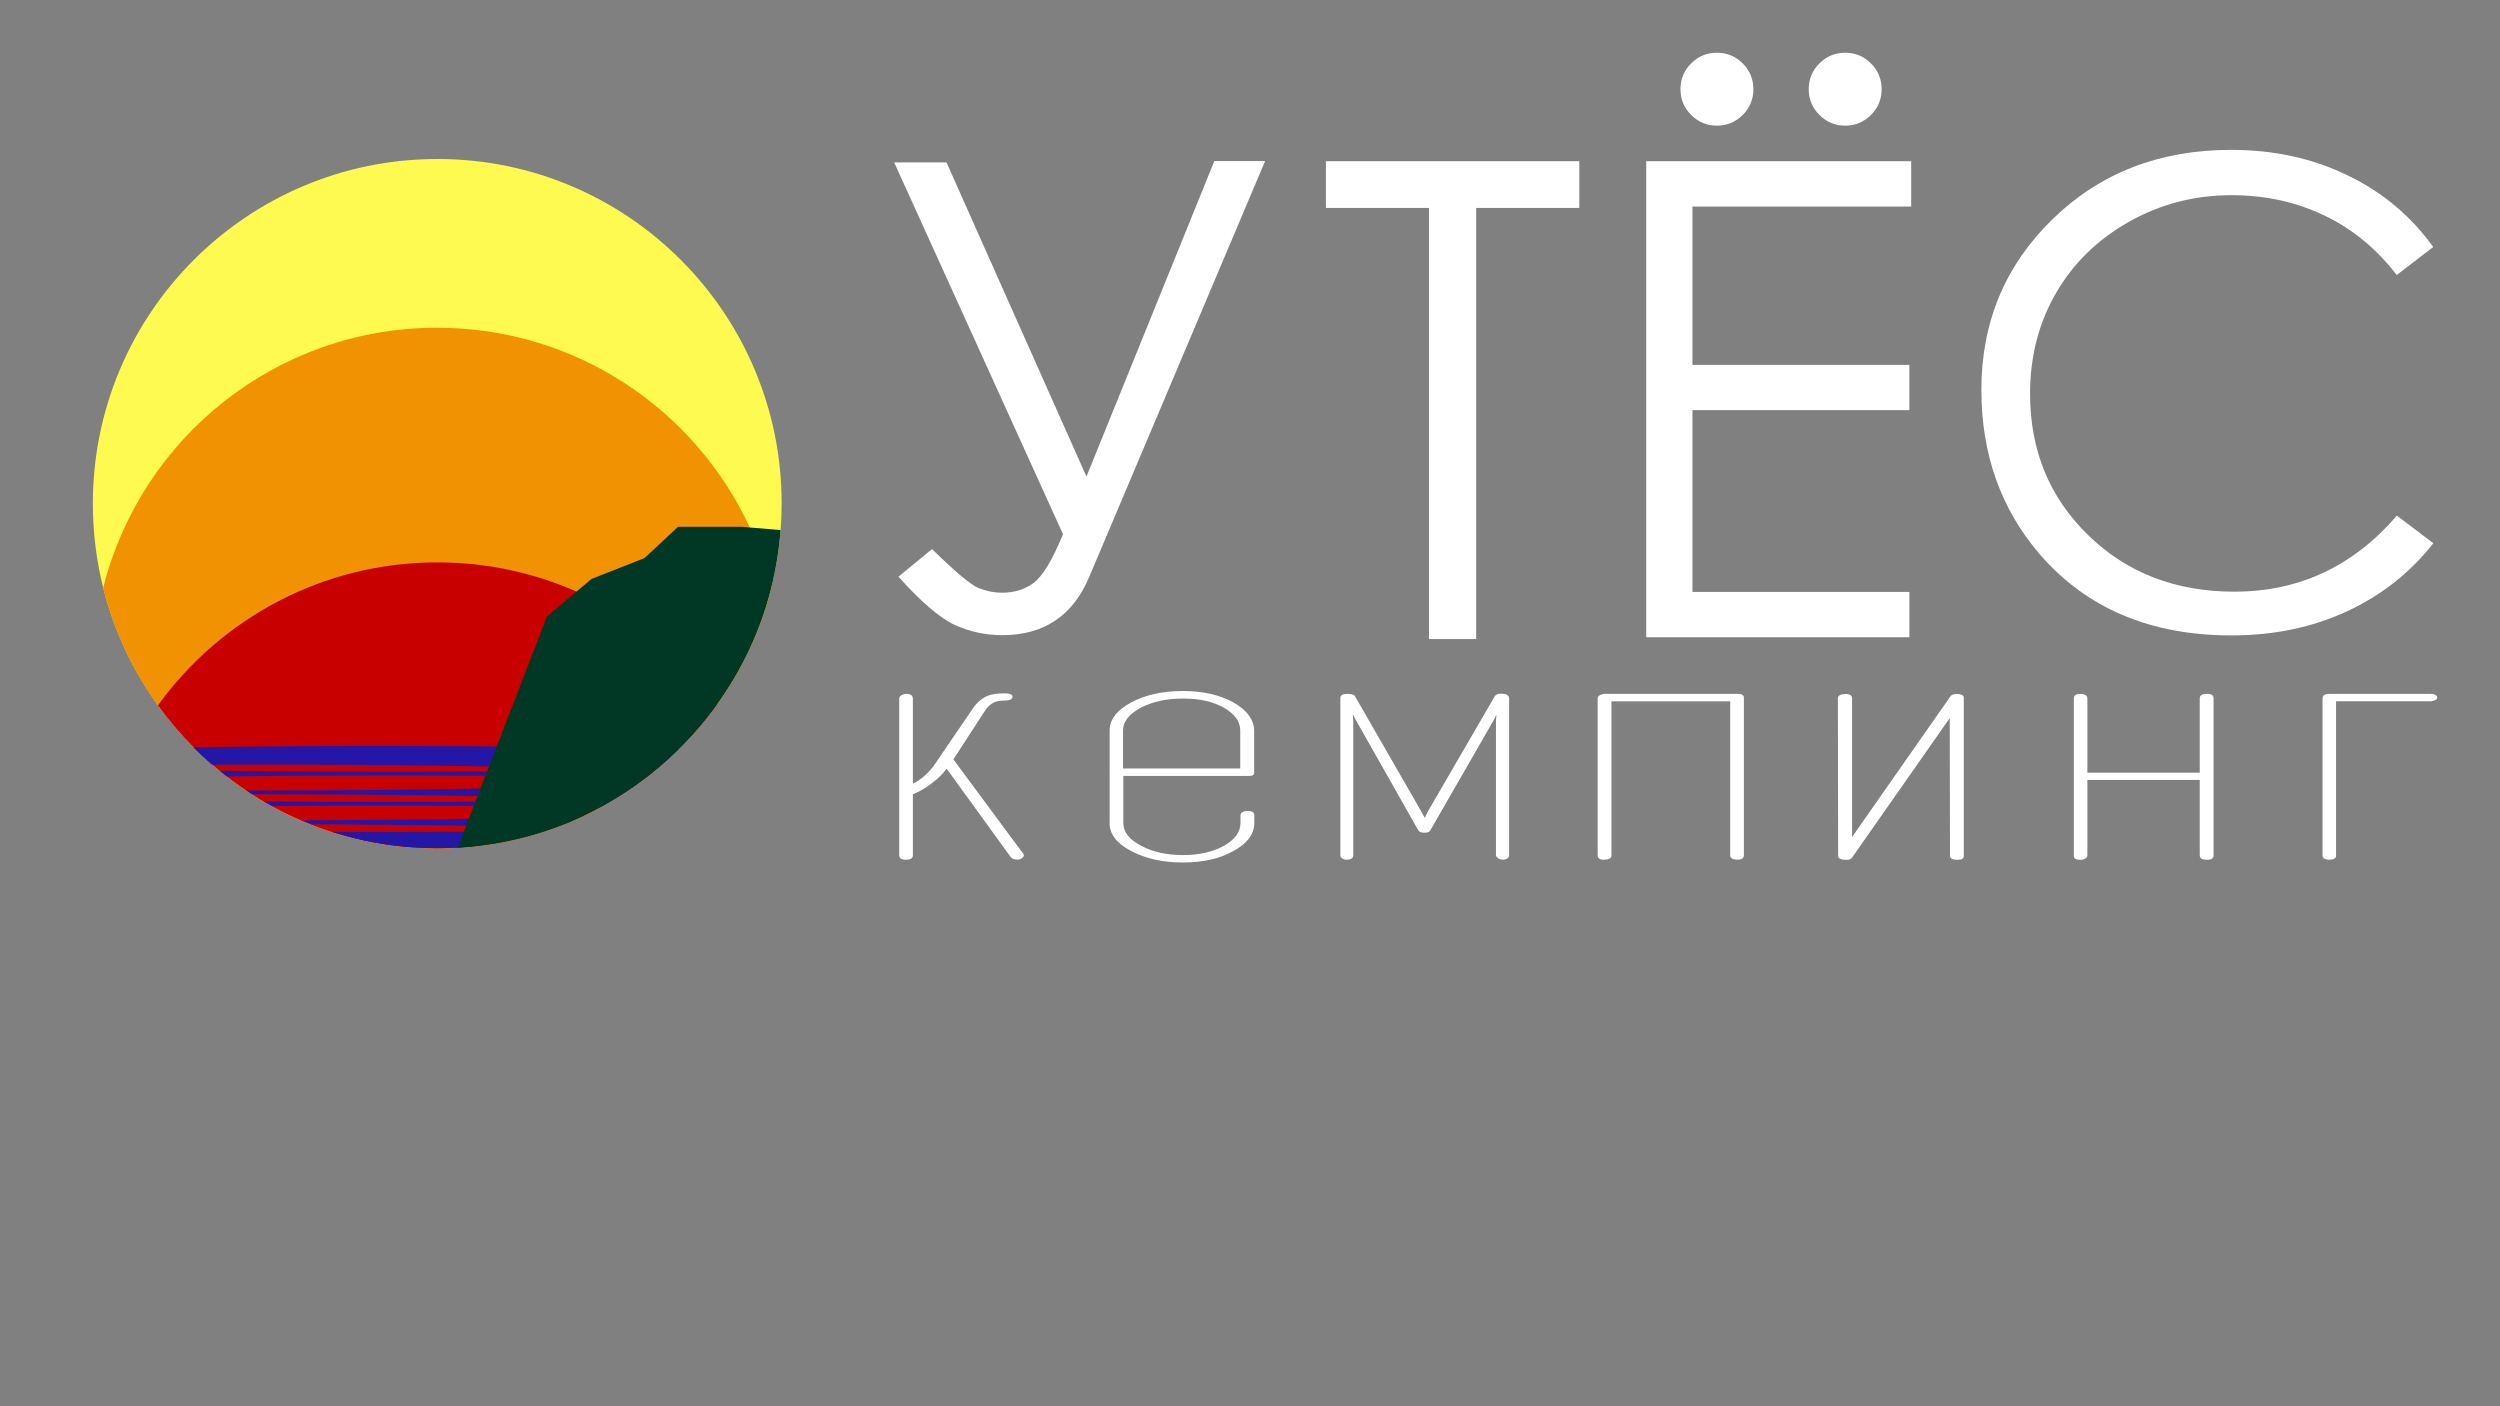 <?xml version="1.0" encoding="UTF-8"?> <svg xmlns="http://www.w3.org/2000/svg" xmlns:xlink="http://www.w3.org/1999/xlink" version="1.1" id="Слой_1" x="0px" y="0px" viewBox="0 0 1920 1080" style="enable-background:new 0 0 1920 1080;" xml:space="preserve"><rect x="0" y="0" width="1920" height="1080" fill="#808080" stroke="none"/> <style type="text/css"> .st0{fill:#FFFFFF;} .st1{fill:#FFFA50;} .st2{fill:#F09201;} .st3{fill:#C90000;} .st4{fill:#2417A7;} .st5{fill:#003825;} .st6{fill:none;} </style> <path class="st0" d="M695.9,660.3c-3.5,0-5.3-1.1-5.3-3.4V536.7c0-1.2,0.6-2.2,1.8-2.8c1.2-0.6,2.4-1,3.6-1h0.2 c3.3,0,4.9,1.3,4.9,3.9v65.1c2.7-1.2,5.7-3.3,9.1-6.2c1.9-1.7,4.1-4,6.4-6.8l30.2-44.3c3.4-5.1,7.5-8.6,12.2-10.4 c2.8-1.1,6.9-1.7,12.4-1.7c4,0,6.1,0.8,6.2,2.5c0,2-1.9,3-5.6,3c-4,0-7.2,0.6-9.5,1.9c-2.3,1.3-4.4,3.5-6.4,6.5l-23.9,36.8l53.3,72 c1.1,1.2,1.1,2.4,0,3.4c-1.1,1-2.5,1.6-4.2,1.6c-2.2,0-3.9-0.7-5.1-2L727,590.3c-2.5,3.6-6,7.1-10.4,10.5 c-5.1,4.1-10.3,7.1-15.5,9.2v46.8c0,2.3-1.7,3.4-5.1,3.4H695.9z"></path> <path class="st0" d="M908.5,662.4c-15.7,0-28.9-3-39.9-8.9c-11-5.8-16.5-12.9-16.4-21.3V561c0-8.4,5.5-15.6,16.5-21.5 c11-5.9,24.2-8.8,39.8-8.8c15.4,0,28.4,3,39,8.9c10.3,5.9,15.5,13.1,15.7,21.4v32.4c0,1.7-1.2,2.5-3.6,2.5h-96.9v36.2 c0,6.8,4.5,12.6,13.5,17.3c8.9,4.9,19.7,7.3,32.4,7.3c12.4,0,22.9-2.4,31.7-7.3c8.3-4.8,12.4-10.6,12.4-17.4v-6 c0-1.2,0.8-2.1,2.4-2.7c0.9-0.3,1.9-0.5,3.1-0.5c3.4,0,5.1,1.1,5.1,3.3v5.9c0,8.5-5.2,15.6-15.7,21.4 C937.1,659.4,924.1,662.4,908.5,662.4 M862.6,590.2h89.9V561c0-6.8-4.1-12.6-12.4-17.4c-8.5-4.8-19.1-7.2-31.7-7.1 c-12.7,0-23.5,2.4-32.4,7.1c-9,4.9-13.5,10.7-13.5,17.4V590.2z"></path> <path class="st0" d="M1034.5,660.3c-1.6,0-2.9-0.4-3.8-1.1c-1-0.7-1.4-1.6-1.3-2.6V536.1c0-2,1.6-3.1,4.7-3.2h1.6 c3.2,0.2,4.9,0.9,5.1,2.1l51.2,89l2.2,4.2l2-4.3l51.5-88.7c0.2-0.6,0.8-1.2,1.6-1.7c0.8-0.5,1.6-0.7,2.4-0.7h2.5 c1.5,0.1,2.6,0.4,3.5,1.1c0.9,0.7,1.3,1.4,1.3,2.1v120.5c0.1,1-0.2,1.9-1.1,2.6c-0.9,0.7-2,1.1-3.5,1.1c-1.3,0-2.5-0.3-3.6-0.9 c-1-0.6-1.7-1.4-1.9-2.3V553.2l0.4-4.2l-2.2,4.2l-48.1,83.6c-0.6,1.8-2.1,2.7-4.4,2.7h-1.1c-2.4,0-3.9-0.8-4.6-2.4l-47.5-83.9 l-2.5-4.8l0.4,4.9V657c-0.1,2.1-1.7,3.2-4.7,3.2H1034.5z"></path> <path class="st0" d="M1232.1,660.3c-3.4,0-5.1-1.1-5.1-3.4V536.3c0-1,0.6-1.8,1.7-2.4c1.2-0.6,2.3-1,3.4-1h102.5 c3.2,0,4.7,1,4.7,2.9v121c0,2.3-1.6,3.4-4.9,3.4c-3.8,0-5.6-1.1-5.6-3.4V538.6h-91.2v118.2c0,2.3-1.8,3.4-5.3,3.4H1232.1z"></path> <path class="st0" d="M1416.9,660.3c-1.3,0-2.5-0.2-3.6-0.7c-1.1-0.5-1.6-1.2-1.6-2.2l-0.2-121.1c0-2.1,1.9-3.2,5.8-3.3 c3.4,0,5.1,1.1,5.1,3.4v106.4l75.4-107.8c0.7-1.2,2.1-1.8,4.2-2h1.8c1.2,0.1,2.2,0.3,3.1,0.8c0.8,0.5,1.3,1.1,1.3,1.8v121.8 c0,1.9-1.5,2.9-4.6,2.9h-0.5c-3.6,0-5.5-1-5.5-3.1l-0.2-105.7l-75,107.1c-0.6,1.1-1.9,1.7-4,1.7H1416.9z"></path> <path class="st0" d="M1597.4,660.3c-3.3,0-4.9-1.1-4.7-3.2V536.3c0-2.3,1.6-3.4,4.7-3.4h0.4c1.6,0,2.9,0.3,3.8,0.9 c1,0.6,1.5,1.4,1.5,2.5v57.1h86.3v-57.1c0-2.3,1.8-3.4,5.5-3.4h0.2c3.3,0,4.9,1.1,4.9,3.4v120.6c0,2.3-1.5,3.4-4.6,3.4h-0.4 c-3.8,0-5.6-1.1-5.6-3.4v-57.9h-86.3v57.9c0,1-0.5,1.8-1.5,2.4c-1,0.7-2.1,1-3.3,1H1597.4z"></path> <path class="st0" d="M1788.8,660.3c-1.3,0-2.5-0.3-3.6-0.8c-1-0.6-1.5-1.3-1.5-2.3V536.6c0-1.4,0.4-2.3,1.3-2.9 c0.8-0.6,2.5-0.8,4.9-0.8h76.8c1.3,0,2.5,0.2,3.5,0.7c1,0.5,1.6,1.1,1.7,1.9c0,0.9-0.6,1.7-1.7,2.2c-1.2,0.6-2.3,0.9-3.5,0.9h-72.6 v118.5c0,2.1-1.6,3.1-4.9,3.1H1788.8z"></path> <path class="st1" d="M600.3,386.7c0,6.9-0.3,13.7-0.8,20.4c-1.2,15.2-3.6,30.1-7.2,44.4c-8.2,32.9-22.7,63.3-42,90 c-8.7,12.1-18.5,23.5-29.1,33.9c-5.3,5.2-10.7,10.1-16.4,14.9c-1.1,0.9-2.3,1.9-3.4,2.8c-0.1,0.1-0.2,0.1-0.3,0.2 c-1.9,1.5-3.8,3-5.7,4.5c-1.8,1.3-3.5,2.7-5.3,3.9c-1,0.7-2.1,1.5-3.1,2.2c-1.3,0.9-2.6,1.8-4,2.7c-1.6,1.1-3.2,2.1-4.8,3.2h0 c-1.3,0.8-2.7,1.7-4,2.5c-1,0.6-2,1.2-3,1.8c-0.1,0.1-0.3,0.2-0.4,0.3c-3.3,2-6.6,3.9-10,5.7c-1.1,0.6-2.1,1.2-3.2,1.7 c-0.2,0.1-0.5,0.3-0.7,0.4c-2.8,1.4-5.6,2.8-8.4,4.2c-0.3,0.1-0.5,0.3-0.8,0.4c-0.2,0.1-0.3,0.2-0.5,0.3c-0.2,0.1-0.4,0.2-0.5,0.2 c-3,1.4-6,2.7-9.1,4c-5.9,2.4-12,4.7-18.1,6.8c-1.8,0.6-3.5,1.2-5.3,1.7c-15.9,4.9-32.5,8.4-49.6,10.2c-0.9,0.1-1.8,0.2-2.7,0.3 c-3.3,0.3-6.6,0.6-10,0.8c-5.3,0.3-10.6,0.5-16,0.5c-6.6,0-13.1-0.2-19.6-0.7c-19.9-1.4-39.2-5.1-57.6-10.7c-1.3-0.4-2.7-0.8-4-1.2 c-2.8-0.9-5.5-1.8-8.2-2.8c-1.9-0.7-3.9-1.4-5.8-2.2c-0.6-0.2-1.1-0.4-1.7-0.7c-2.5-1-4.9-2-7.4-3c-3.1-1.3-6.3-2.8-9.3-4.2 c-2.4-1.2-4.8-2.3-7.2-3.6c-2.1-1.1-4.2-2.2-6.3-3.3l-0.1-0.1c-1.5-0.8-2.9-1.6-4.3-2.4c-0.6-0.4-1.3-0.7-1.9-1.1 c-3-1.7-5.9-3.5-8.7-5.4c-0.4-0.3-0.9-0.5-1.3-0.8c-1.1-0.7-2.1-1.4-3.1-2.1c-1.2-0.8-2.4-1.7-3.7-2.5c-1.3-0.9-2.5-1.8-3.8-2.7 c-2.6-1.8-5.1-3.7-7.6-5.7c-1.6-1.2-3.2-2.5-4.7-3.8c-0.2-0.2-0.4-0.4-0.7-0.6c-2-1.6-4-3.3-5.9-4.9c-5-4.3-9.8-8.8-14.4-13.4 c-9.9-9.9-19-20.7-27.3-32.1c-19.3-26.7-33.7-57.1-42-90c-5.2-20.7-8-42.5-8-64.8c0-146.2,118.5-264.7,264.6-264.7 C481.9,122.1,600.3,240.5,600.3,386.7"></path> <path class="st2" d="M592.3,451.5c-8.2,32.9-22.7,63.3-42,90c-8.7,12.1-18.5,23.5-29.1,33.9c-5.3,5.2-10.7,10.1-16.4,14.9 c-1.1,0.9-2.3,1.9-3.4,2.8c-0.1,0.1-0.2,0.1-0.3,0.2c-1.9,1.5-3.8,3-5.7,4.5c-1.8,1.3-3.5,2.7-5.3,3.9c-1,0.7-2.1,1.5-3.1,2.2 c-1.3,0.9-2.6,1.8-4,2.7c-1.6,1.1-3.2,2.1-4.8,3.2h0c-1.3,0.8-2.7,1.7-4,2.5c-1,0.6-2,1.2-3,1.8c-0.2,0.1-0.3,0.2-0.5,0.3 c-3.3,2-6.6,3.9-10,5.7c-1.1,0.6-2.1,1.2-3.2,1.7c-0.2,0.1-0.5,0.3-0.7,0.4c-2.8,1.4-5.6,2.8-8.4,4.2c-0.3,0.1-0.5,0.3-0.8,0.4 c-0.2,0.1-0.3,0.2-0.5,0.3c-0.2,0.1-0.4,0.2-0.5,0.2c-3,1.4-6,2.7-9.1,4.1c-5.9,2.4-12,4.7-18.1,6.7c-1.8,0.6-3.5,1.2-5.3,1.7 c-15.9,4.9-32.5,8.4-49.6,10.2c-0.9,0.1-1.8,0.2-2.7,0.3c-3.3,0.3-6.6,0.6-10,0.8c-5.3,0.3-10.6,0.5-16,0.5 c-6.6,0-13.1-0.2-19.6-0.7c-19.9-1.4-39.2-5.1-57.6-10.7c-1.3-0.4-2.7-0.8-4-1.2c-2.8-0.9-5.5-1.8-8.2-2.8c-1.9-0.7-3.9-1.4-5.8-2.2 c-0.6-0.2-1.1-0.4-1.7-0.7c-2.5-1-4.9-2-7.4-3c-3.2-1.3-6.3-2.8-9.3-4.2c-2.4-1.2-4.8-2.3-7.2-3.6c-2.1-1.1-4.2-2.2-6.3-3.3 l-0.1-0.1c-1.5-0.8-2.9-1.6-4.3-2.4c-0.6-0.4-1.3-0.7-1.9-1.1c-3-1.7-5.9-3.5-8.7-5.4c-0.4-0.3-0.9-0.5-1.3-0.8 c-1.1-0.7-2.1-1.4-3.1-2.1c-1.2-0.8-2.4-1.7-3.7-2.5c-1.3-0.9-2.6-1.8-3.8-2.7c-2.6-1.8-5.1-3.7-7.6-5.7c-1.6-1.2-3.2-2.5-4.7-3.8 c-0.2-0.2-0.5-0.4-0.7-0.6c-2-1.6-4-3.3-5.9-4.9c-5-4.3-9.8-8.8-14.4-13.4c-9.9-9.9-19-20.7-27.3-32.1c-19.3-26.7-33.7-57.1-42-90 C108,336.7,211.9,251.7,335.7,251.7c106.4,0,198.1,62.7,240.1,153.3C582.7,419.8,588.2,435.4,592.3,451.5"></path> <path class="st3" d="M550.3,541.5c-8.7,12.1-18.5,23.5-29.1,33.9c-5.3,5.2-10.7,10.1-16.4,14.9c-1.1,0.9-2.3,1.9-3.4,2.8 c-0.1,0.1-0.2,0.1-0.3,0.2c-1.9,1.5-3.8,3-5.7,4.5c-1.8,1.3-3.5,2.7-5.3,3.9c-1,0.7-2.1,1.5-3.1,2.2c-1.3,0.9-2.6,1.8-4,2.7 c-1.6,1.1-3.2,2.1-4.8,3.2h0c-1.3,0.8-2.7,1.7-4,2.5c-1,0.6-2,1.2-3,1.8c-0.1,0.1-0.3,0.2-0.4,0.3c-3.3,2-6.6,3.9-10,5.7 c-1.1,0.6-2.1,1.2-3.2,1.7c-0.2,0.1-0.5,0.3-0.7,0.4c-2.8,1.4-5.6,2.8-8.4,4.2c-0.3,0.1-0.5,0.3-0.8,0.4c-0.2,0.1-0.3,0.2-0.5,0.3 c-0.2,0.1-0.4,0.2-0.5,0.2c-3,1.4-6,2.7-9.1,4c-5.9,2.4-12,4.7-18.1,6.8c-1.8,0.6-3.5,1.2-5.3,1.7c-15.9,4.9-32.5,8.4-49.6,10.2 c-0.9,0.1-1.8,0.2-2.7,0.3c-3.3,0.3-6.6,0.6-10,0.8c-5.3,0.3-10.6,0.5-16,0.5c-6.6,0-13.1-0.2-19.6-0.7 c-19.9-1.4-39.2-5.1-57.6-10.7c-1.3-0.4-2.7-0.8-4-1.2c-2.8-0.9-5.5-1.8-8.2-2.8c-1.9-0.7-3.9-1.4-5.8-2.2c-0.6-0.2-1.1-0.4-1.7-0.7 c-2.5-1-4.9-2-7.4-3c-3.1-1.3-6.3-2.8-9.3-4.2c-2.4-1.2-4.8-2.3-7.2-3.6c-2.1-1.1-4.2-2.2-6.3-3.3l-0.1-0.1 c-1.5-0.8-2.9-1.6-4.3-2.4c-0.6-0.4-1.3-0.7-1.9-1.1c-3-1.7-5.9-3.5-8.7-5.4c-0.4-0.3-0.9-0.5-1.3-0.8c-1.1-0.7-2.1-1.4-3.1-2.1 c-1.2-0.8-2.4-1.7-3.7-2.5c-1.3-0.9-2.5-1.8-3.8-2.7c-2.6-1.8-5.1-3.7-7.6-5.7c-1.6-1.2-3.2-2.5-4.7-3.7c-0.2-0.2-0.4-0.4-0.7-0.6 c-2-1.6-4-3.3-5.9-4.9c-5-4.3-9.8-8.8-14.4-13.4c-9.9-9.9-19-20.7-27.3-32.1c48.1-66.5,126.3-109.8,214.6-109.8 c38.1,0,74.3,8,107,22.5C485.9,473.4,523,503.7,550.3,541.5"></path> <path class="st4" d="M490.1,601.7c-1,0.7-2.1,1.5-3.1,2.2c-1.3,0.9-2.6,1.8-4,2.7c-1.6,1.1-3.2,2.1-4.8,3.2h0 c-1.3,0.8-2.7,1.7-4,2.5c-1,0.6-2,1.2-3,1.8c-1.6,0-3.1,0.1-4.7,0.1h-0.2c-26.5-1.1-60.4-2.1-99.5-2.8c-5.9-0.1-12-0.2-18.1-0.3 c-44.5-0.7-95-1.1-148.5-1.1h-6.5c-0.4-0.3-0.9-0.5-1.3-0.8c-1.1-0.7-2.1-1.4-3.2-2.1c3.6,0,7.3,0,11,0c54.3,0,105.4-0.4,150.5-1.2 c6.2-0.1,12.3-0.2,18.3-0.3C420.1,604.7,462.1,603.3,490.1,601.7"></path> <path class="st4" d="M447.7,626.6c-0.4,0.2-0.8,0.3-1.2,0.5c-7.6,3.1-15.3,6-23.1,8.6c-19.7-0.6-41.7-1-65.5-1.5 c-5.9-0.1-12-0.2-18.1-0.3c-31.2-0.4-65.2-0.7-100.9-0.9c-2.5-1-4.9-2-7.4-3c39.1-0.1,76.3-0.4,110.1-0.9c6.2-0.1,12.3-0.2,18.3-0.3 c33.2-0.6,62.8-1.3,87.5-2.2H447.7z"></path> <path class="st4" d="M521.2,575.5c-5.3,5.2-10.7,10.1-16.4,14.9c-12.1,0.3-24.9,0.6-38.3,0.9c-24.5-1-55.4-1.9-90.9-2.6 c-5.9-0.1-11.9-0.2-18.1-0.3c-46.7-0.8-100.3-1.2-157.3-1.2c-12.6,0-25.1,0-37.4,0.1c-5-4.3-9.8-8.8-14.4-13.4 c43.4-0.6,92.2-1,143.8-1c24.5,0,48.3,0.1,71.3,0.2c6.1,0,12.2,0.1,18.1,0.2C434.9,573.4,482.7,574.3,521.2,575.5"></path> <path class="st4" d="M470.7,614.4c-3.3,2-6.6,3.9-10,5.7c-29.6-0.5-62.2-0.9-96.8-1.2c-6,0-12-0.1-18.2-0.1 c-17.4-0.1-35.3-0.1-53.5-0.1c-28.8,0-56.8,0.1-83.4,0.3l-0.1-0.1c-1.5-0.8-2.9-1.6-4.3-2.4c-0.6-0.4-1.3-0.7-1.9-1.1 c28.5,0.3,58.7,0.4,89.8,0.4c18.7,0,37,0,54.8-0.1c6.1,0,12.2-0.1,18.2-0.1c36.4-0.3,70.5-0.7,101.1-1.3h0.2 C467.9,614.3,469.3,614.3,470.7,614.4"></path> <path class="st4" d="M416.3,638c-16.8,5.2-34.1,9.2-51.9,11.8c-0.9,0.1-1.8,0.2-2.7,0.3c-3.3,0.3-6.6,0.6-10,0.8 c-5.3,0.3-10.6,0.5-16,0.5c-6.6,0-13.1-0.2-19.6-0.7c-19.9-1.4-39.2-5.1-57.6-10.7c-1.3-0.4-2.7-0.8-4-1.2c12.3,0,24.9,0.1,37.6,0.1 c15.6,0,30.9,0,45.9-0.1c6.1,0,12.2-0.1,18.2-0.1C377,638.4,397.1,638.2,416.3,638"></path> <path class="st4" d="M501.4,593.1c-0.1,0.1-0.2,0.1-0.3,0.2c-1.9,1.5-3.8,3-5.7,4.5c-35.7-0.9-77.3-1.5-122.7-1.9 c-6,0-12-0.1-18.1-0.1c-20.2-0.2-41.1-0.2-62.4-0.2c-41.6,0-81.4,0.2-118.1,0.7c-1.6-1.2-3.2-2.5-4.7-3.8c-0.2-0.2-0.5-0.4-0.7-0.6 c38.1,0.5,79.8,0.8,123.5,0.8c21.8,0,43.1,0,63.6-0.2c6.1,0,12.3-0.1,18.3-0.1c33.1-0.3,64.2-0.7,92.4-1.2 C480.2,591.8,492,592.4,501.4,593.1"></path> <path class="st5" d="M599.5,407.1c-1.2,15.2-3.6,30.1-7.2,44.4c-8.2,32.9-22.7,63.3-42,90c-8.7,12.1-18.5,23.5-29.1,33.9 c-5.3,5.2-10.7,10.1-16.4,14.9c-1.1,0.9-2.3,1.9-3.4,2.8c-0.1,0.1-0.2,0.2-0.3,0.2c-1.9,1.5-3.8,3-5.7,4.5c-1.8,1.3-3.5,2.7-5.3,3.9 c-1,0.7-2.1,1.5-3.1,2.2c-1.3,0.9-2.6,1.8-4,2.7c-1.6,1.1-3.2,2.1-4.8,3.2h0c-1.3,0.8-2.7,1.7-4,2.5c-1,0.6-2,1.2-3,1.8 c-0.2,0.1-0.3,0.2-0.5,0.3c-3.3,2-6.6,3.9-10,5.7c-1.1,0.6-2.1,1.2-3.2,1.7c-0.2,0.1-0.5,0.3-0.7,0.4c-2.8,1.4-5.6,2.8-8.4,4.2 c-0.3,0.1-0.5,0.3-0.8,0.4c-0.2,0.1-0.3,0.2-0.5,0.3c-0.2,0.1-0.4,0.2-0.5,0.2c-3,1.4-6,2.7-9.1,4.1c-5.9,2.4-12,4.7-18.1,6.7 c-1.8,0.6-3.5,1.2-5.3,1.7c-15.9,4.9-32.5,8.4-49.6,10.2c-0.9,0.1-1.8,0.2-2.7,0.3c-3.3,0.3-6.6,0.6-10,0.8h-0.3l0.3-0.6l3.9-10.2 l0.6-1.5l0.7-2l0.9-2.4l0.5-1.2l1.6-4.2l1.4-3.6l0.9-2.4l1.3-3.4l0.3-0.7l1.2-3.1l0.1-0.3l1.6-4.1l1.2-3.2l0.9-2.4l0-0.1l1.2-3.1 l2.6-6.6l1.4-3.5l0.5-1.3l1-2.5l6-15.6l38.5-99.7l22.6-19l11.6-9.8l40.7-16l25.7-24H570l5.8,0.5L599.5,407.1z"></path> <path class="st0" d="M686.7,124.7h40.2l107.5,241.3l98.2-242.3h39L836.6,442.9c-12.5,29.9-34.8,44.9-66.8,44.9 c-12.9,0-25-2.6-36.4-7.8c-11.4-5.2-25.9-17.6-43.4-37.1l25.8-21.2c17.9,17.5,29.8,27.5,35.7,29.9c6,2.4,12,3.6,18.1,3.6 c9.3,0,17.4-2.5,24.2-7.5c6.8-5,14.4-17.5,22.6-37.4L686.7,124.7z"></path> <polygon class="st0" points="1018.3,159.7 1018.3,123.8 1212.9,123.8 1212.9,159.7 1133.7,159.7 1133.7,490.8 1097.5,490.8 1097.5,159.7 "></polygon> <path class="st0" d="M1264.3,123.8h203.5v34.8h-168v121.6h166.6V315h-166.6v139.6h166.6v34.8h-202.1V123.8z M1318.6,40.5 c7.7,0,14.3,2.7,19.8,8.2c5.5,5.5,8.2,12.1,8.2,19.8c0,7.7-2.7,14.3-8.2,19.8c-5.5,5.5-12.1,8.2-19.8,8.2c-7.7,0-14.3-2.7-19.8-8.2 c-5.5-5.5-8.2-12.1-8.2-19.8c0-7.7,2.7-14.3,8.2-19.8C1304.3,43.2,1310.9,40.5,1318.6,40.5 M1417.1,40.5c7.7,0,14.3,2.7,19.8,8.2 c5.5,5.5,8.2,12.1,8.2,19.8c0,7.7-2.7,14.3-8.2,19.8c-5.5,5.5-12.1,8.2-19.8,8.2c-7.7,0-14.3-2.7-19.8-8.2 c-5.5-5.5-8.2-12.1-8.2-19.8c0-7.7,2.7-14.3,8.2-19.8C1402.8,43.2,1409.4,40.5,1417.1,40.5"></path> <path class="st0" d="M1868.7,189.7l-28,21.5c-15.5-20.1-34-35.4-55.6-45.7c-21.7-10.4-45.4-15.6-71.3-15.6 c-28.3,0-54.6,6.8-78.7,20.4c-24.1,13.6-42.9,31.9-56.1,54.8c-13.3,22.9-19.9,48.7-19.9,77.4c0,43.3,14.8,79.4,44.5,108.4 c29.7,29,67.2,43.5,112.4,43.5c49.7,0,91.3-19.5,124.8-58.4l28,21.2c-17.7,22.5-39.8,40-66.3,52.3c-26.5,12.3-56.1,18.5-88.7,18.5 c-62.1,0-111.1-20.7-147-62c-30.1-34.9-45.1-77.1-45.1-126.5c0-52,18.2-95.7,54.7-131.2c36.5-35.5,82.1-53.2,137-53.2 c33.2,0,63.1,6.6,89.8,19.7C1829.8,147.6,1851.7,166,1868.7,189.7"></path> <rect x="13.3" y="-0.9" class="st6" width="1920" height="1080"></rect> </svg> 